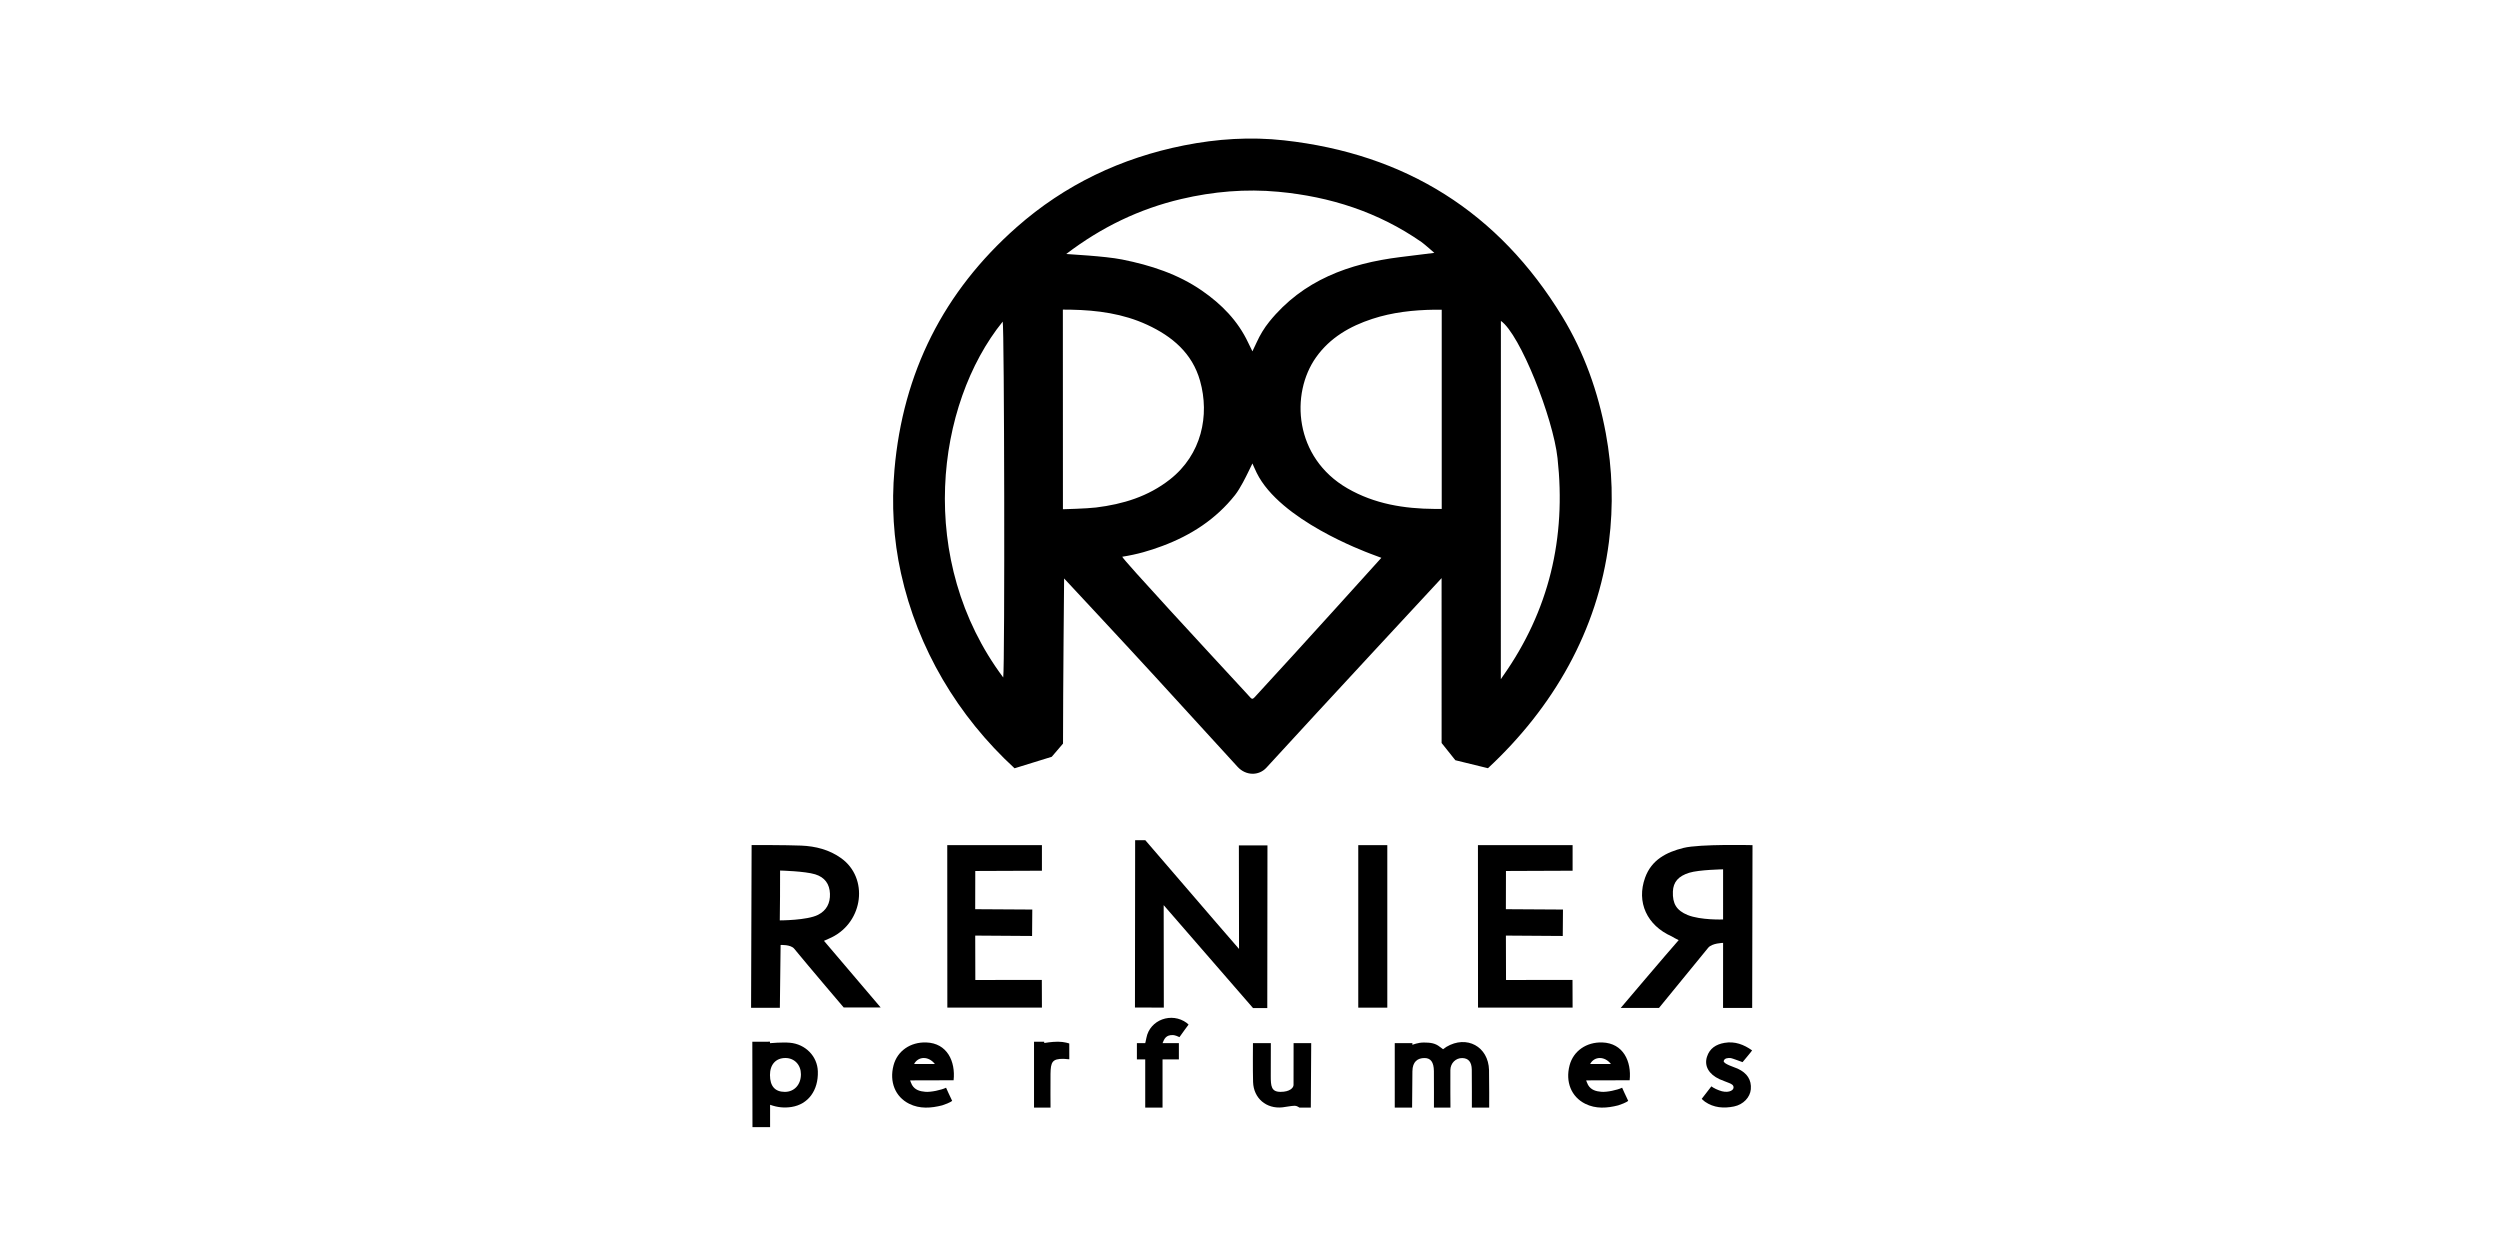<?xml version="1.0" encoding="UTF-8"?>
<svg id="RenierPerfumes" xmlns="http://www.w3.org/2000/svg" viewBox="0 0 300.637 150">
  <path d="m207.205,121.207l.005-7.821s-1.332.023-1.791.586c-1.797,2.205-5.916,7.235-5.916,7.235h-4.602s5.633-6.648,6.97-8.153c-.357-.164-.564-.289-.857-.458-2.953-1.315-4.254-4.097-3.18-7.061.778-2.147,2.561-3.056,4.619-3.57,1.953-.488,8.294-.332,8.294-.332l-.039,19.574h-3.503Zm.005-16.666s-2.903.049-4.069.411c-1.312.407-1.923,1.114-1.968,2.256-.058,1.472.441,2.277,1.764,2.824,1.587.641,4.272.538,4.272.538l.001-6.029Z"/>
  <path d="m90.488,135.539c-.001-3.146-.018-10.265-.018-10.265l2.124-.005v.177s1.484-.132,2.388-.052c1.879.165,3.307,1.623,3.367,3.438.076,2.303-1.17,3.973-3.164,4.286-.861.135-1.692.058-2.579-.264v2.686h-2.117Zm2.106-6.25c.005,1.326.6,2.005,1.766,2.015,1.151.01,1.958-.864,1.956-2.12-.001-1.132-.781-1.952-1.86-1.954-1.157-.003-1.868.783-1.863,2.06Z"/>
  <path d="m209.551,127.728s-1.299-.484-1.42-.492c-.336-.023-.742-0-.843.341-.103.35,1.309.765,1.674.932,1.152.53,1.679,1.367,1.583,2.481-.082.956-.894,1.84-2.03,2.069-1.217.246-2.429.161-3.484-.572-.17-.118-.391-.346-.391-.346l1.159-1.501s.355.275.918.475c.991.397,1.7.07,1.746-.286.045-.345-.245-.471-.497-.58-.391-.17-.802-.293-1.188-.472-1.284-.598-1.852-1.585-1.511-2.681.319-1.023,1.098-1.513,2.114-1.688,1.249-.215,2.322.2,3.318.907,0,.05-1.149,1.413-1.149,1.413Z"/>
  <path d="m173.356,69.524s-14.448,15.562-21.063,22.792c-.923,1.009-2.483.972-3.462-.096-3.302-3.603-6.594-7.215-9.892-10.821-3.451-3.774-10.975-11.838-10.975-11.838,0,0-.13,13.46-.131,19.86l-1.356,1.586-4.471,1.383c-6.836-6.284-11.657-14.401-13.66-23.461-.907-4.103-1.146-8.257-.783-12.441,1.015-11.676,5.91-21.419,14.693-29.166,5.798-5.115,12.569-8.335,20.14-9.84,3.964-.788,7.99-1.05,12.008-.605,14.593,1.614,25.817,8.623,33.471,21.2,2.634,4.328,4.307,9.05,5.229,14.019.802,4.326.932,8.694.379,13.067-1.347,10.646-6.707,19.93-14.549,27.219l-3.921-.96-1.653-2.072c-.001-6.224-.003-19.825-.003-19.825Zm-38.402-2.573c.155.425,10.175,11.26,14.945,16.421.8.865.584.894,1.427-.018,4.668-5.048,14.789-16.274,14.789-16.274,0,0-.663-.236-1.313-.492s-10.862-4.015-13.676-9.721c-.202-.411-.516-1.135-.516-1.135,0,0-.361.75-.549,1.127-.188.377-.9,1.861-1.545,2.675-2.301,2.905-5.289,4.831-8.729,6.118-1.555.582-3.02,1.012-4.833,1.298Zm-6.734-36.407c.234.033,4.633.245,6.716.662,3.427.686,6.705,1.742,9.61,3.75,2.356,1.629,4.316,3.618,5.553,6.249.112.238.51,1.045.51,1.045,0,0,.39-.817.503-1.066.408-.899.912-1.739,1.532-2.505,4.049-5.002,9.593-6.995,15.728-7.761,1.172-.146,4.113-.509,4.113-.509,0,0-1.161-1.033-1.553-1.306-5.175-3.603-10.975-5.46-17.199-6.041-3.929-.367-7.827-.036-11.677.87-5.04,1.187-9.594,3.379-13.837,6.611Zm-.399,30.694s2.885-.073,3.989-.21c3.24-.401,6.255-1.312,8.879-3.373,3.813-2.995,4.795-7.7,3.623-11.859-.936-3.324-3.348-5.347-6.36-6.74-2.898-1.34-5.988-1.754-9.15-1.815-.731-.014-.989-.009-.989-.009l.008,24.005Zm45.552-23.995s-.229-.009-.864 0c-2.549.037-5.065.309-7.491,1.106-2.682.88-5.073,2.253-6.746,4.603-3.13,4.396-2.643,12.08,3.77,15.778,3.257,1.879,6.81,2.448,10.504,2.472.695.005.827.003.827.003v-23.962Zm7.108,44.433s.129-.191.235-.346c5.572-7.883,7.639-16.634,6.583-26.24-.533-4.853-4.512-14.914-6.81-16.5,0,14.241-.008,43.086-.008,43.086Zm-59.839-.208c.205-1.535.133-42.194-.063-42.793-8.048,9.952-10.446,28.736.063,42.793Z"/>
  <path d="m149,114.115l-.019-12.455,3.437-0-.021,19.561h-1.716l-10.743-12.374.017,12.323-3.471-.013.022-20.116,1.223-.003s2.91,3.367,4.185,4.863c2.222,2.607,7.085,8.214,7.085,8.214Z"/>
  <path d="m99.087,113.139c2.275,2.675,4.486,5.274,6.818,8.015-1.527,0-4.445.001-4.445.001,0,0-4.119-4.833-5.956-7.072-.423-.516-1.632-.445-1.632-.445l-.09,7.552h-3.461l.064-19.569s4.154-.01,5.965.066c1.725.072,3.384.49,4.813,1.519,3.304,2.38,2.68,7.608-1.122,9.503-.286.143-.584.264-.954.43Zm-5.284-5.445c0,.83-.03,2.986-.03,2.986,0,0,3.277.006,4.602-.668,1.036-.527,1.469-1.418,1.432-2.53-.039-1.173-.623-1.985-1.774-2.341-1.237-.383-4.224-.454-4.224-.454,0,0-.009,3.007-.007,3.007Z"/>
  <polygon points="113.912 101.633 125.296 101.633 125.296 104.708 117.282 104.74 117.272 109.335 124.138 109.377 124.113 112.556 117.275 112.509 117.288 117.848 125.284 117.841 125.296 121.172 113.922 121.172 113.912 101.633"/>
  <polygon points="177.729 101.633 189.113 101.633 189.113 104.708 181.099 104.74 181.089 109.335 187.955 109.377 187.93 112.556 181.092 112.509 181.106 117.848 189.101 117.841 189.113 121.172 177.739 121.172 177.729 101.633"/>
  <rect x="163.338" y="101.633" width="3.492" height="19.542"/>
  <path d="m167.729,125.445h2.118l0.0.202s.669-.287,1.391-.278,1.335.048,1.927.533c.068.056.369.273.369.273,0,0,.315-.235.396-.283,2.45-1.456,5.058-.04,5.133,2.788.034,1.283.018,4.517.018,4.517h-2.082s.007-3.565-.011-4.572c-.016-.919-.401-1.369-1.14-1.387-.781-.019-1.423.604-1.434,1.438-.016,1.259.01,4.521.01,4.521h-1.986s.01-3.423-.005-4.404c-.016-1.069-.384-1.562-1.131-1.559-.807.003-1.443.412-1.453,1.597l-.037,4.366h-2.085l-.001-7.752Z"/>
  <path d="m109.447,129.921s.116.359.226.548c.361.618.967.772,1.603.826.662.056,1.898-.207,2.495-.492,0,0,.507,1.137.73,1.577,0,0-.18.21-1.197.544-1.331.339-2.693.448-3.978-.194-1.68-.839-2.394-2.647-1.873-4.621.456-1.728,2.027-2.813,3.931-2.75,2.522.084,3.535,2.278,3.292,4.547l-5.23.014Zm2.976-1.973c-.769-.981-2.002-.932-2.497,0h2.497Z"/>
  <path d="m190.745,129.921s.116.359.226.548c.361.618.967.772,1.603.826.662.056,1.898-.207,2.495-.492,0,0,.507,1.137.73,1.577,0,0-.18.21-1.197.544-1.331.339-2.693.448-3.978-.194-1.68-.839-2.394-2.647-1.873-4.621.456-1.728,2.027-2.813,3.931-2.75,2.522.084,3.535,2.278,3.292,4.547l-5.23.014Zm2.976-1.973c-.769-.981-2.002-.932-2.497,0h2.497Z"/>
  <path d="m157.63,133.196h-1.363s-.316-.228-.56-.223c-.498.012-.986.136-1.483.19-1.942.21-3.472-1.092-3.535-3.039-.045-1.383-.015-4.68-.015-4.68h2.151s-.009,2.726-.009,3.942c0,1.217.053,1.915,1.177,1.916,1.124.001,1.561-.495,1.561-.83,0-1.649.006-5.028.006-5.028h2.119l-.048,7.752Z"/>
  <path d="m137.719,127.4h-1.002v-1.956h.999s.051-.141.142-.626c.411-2.192,3.045-3.146,4.862-1.799.08.059.212.194.212.194,0,0-.805,1.074-1.096,1.508-.128-.067-.535-.241-.772-.249-.857-.029-1.054.454-1.263.973h1.965v1.956h-1.965v5.796h-2.082v-5.796Z"/>
  <path d="m124.345,125.27h1.223l.012.158s.852-.158,1.636-.158,1.368.217,1.368.217l.005,1.898s-.548-.053-.689-.055c-1.374-.019-1.547.402-1.571,1.799-.019,1.082.002,4.068.002,4.068h-1.985v-7.927Z"/>
</svg>